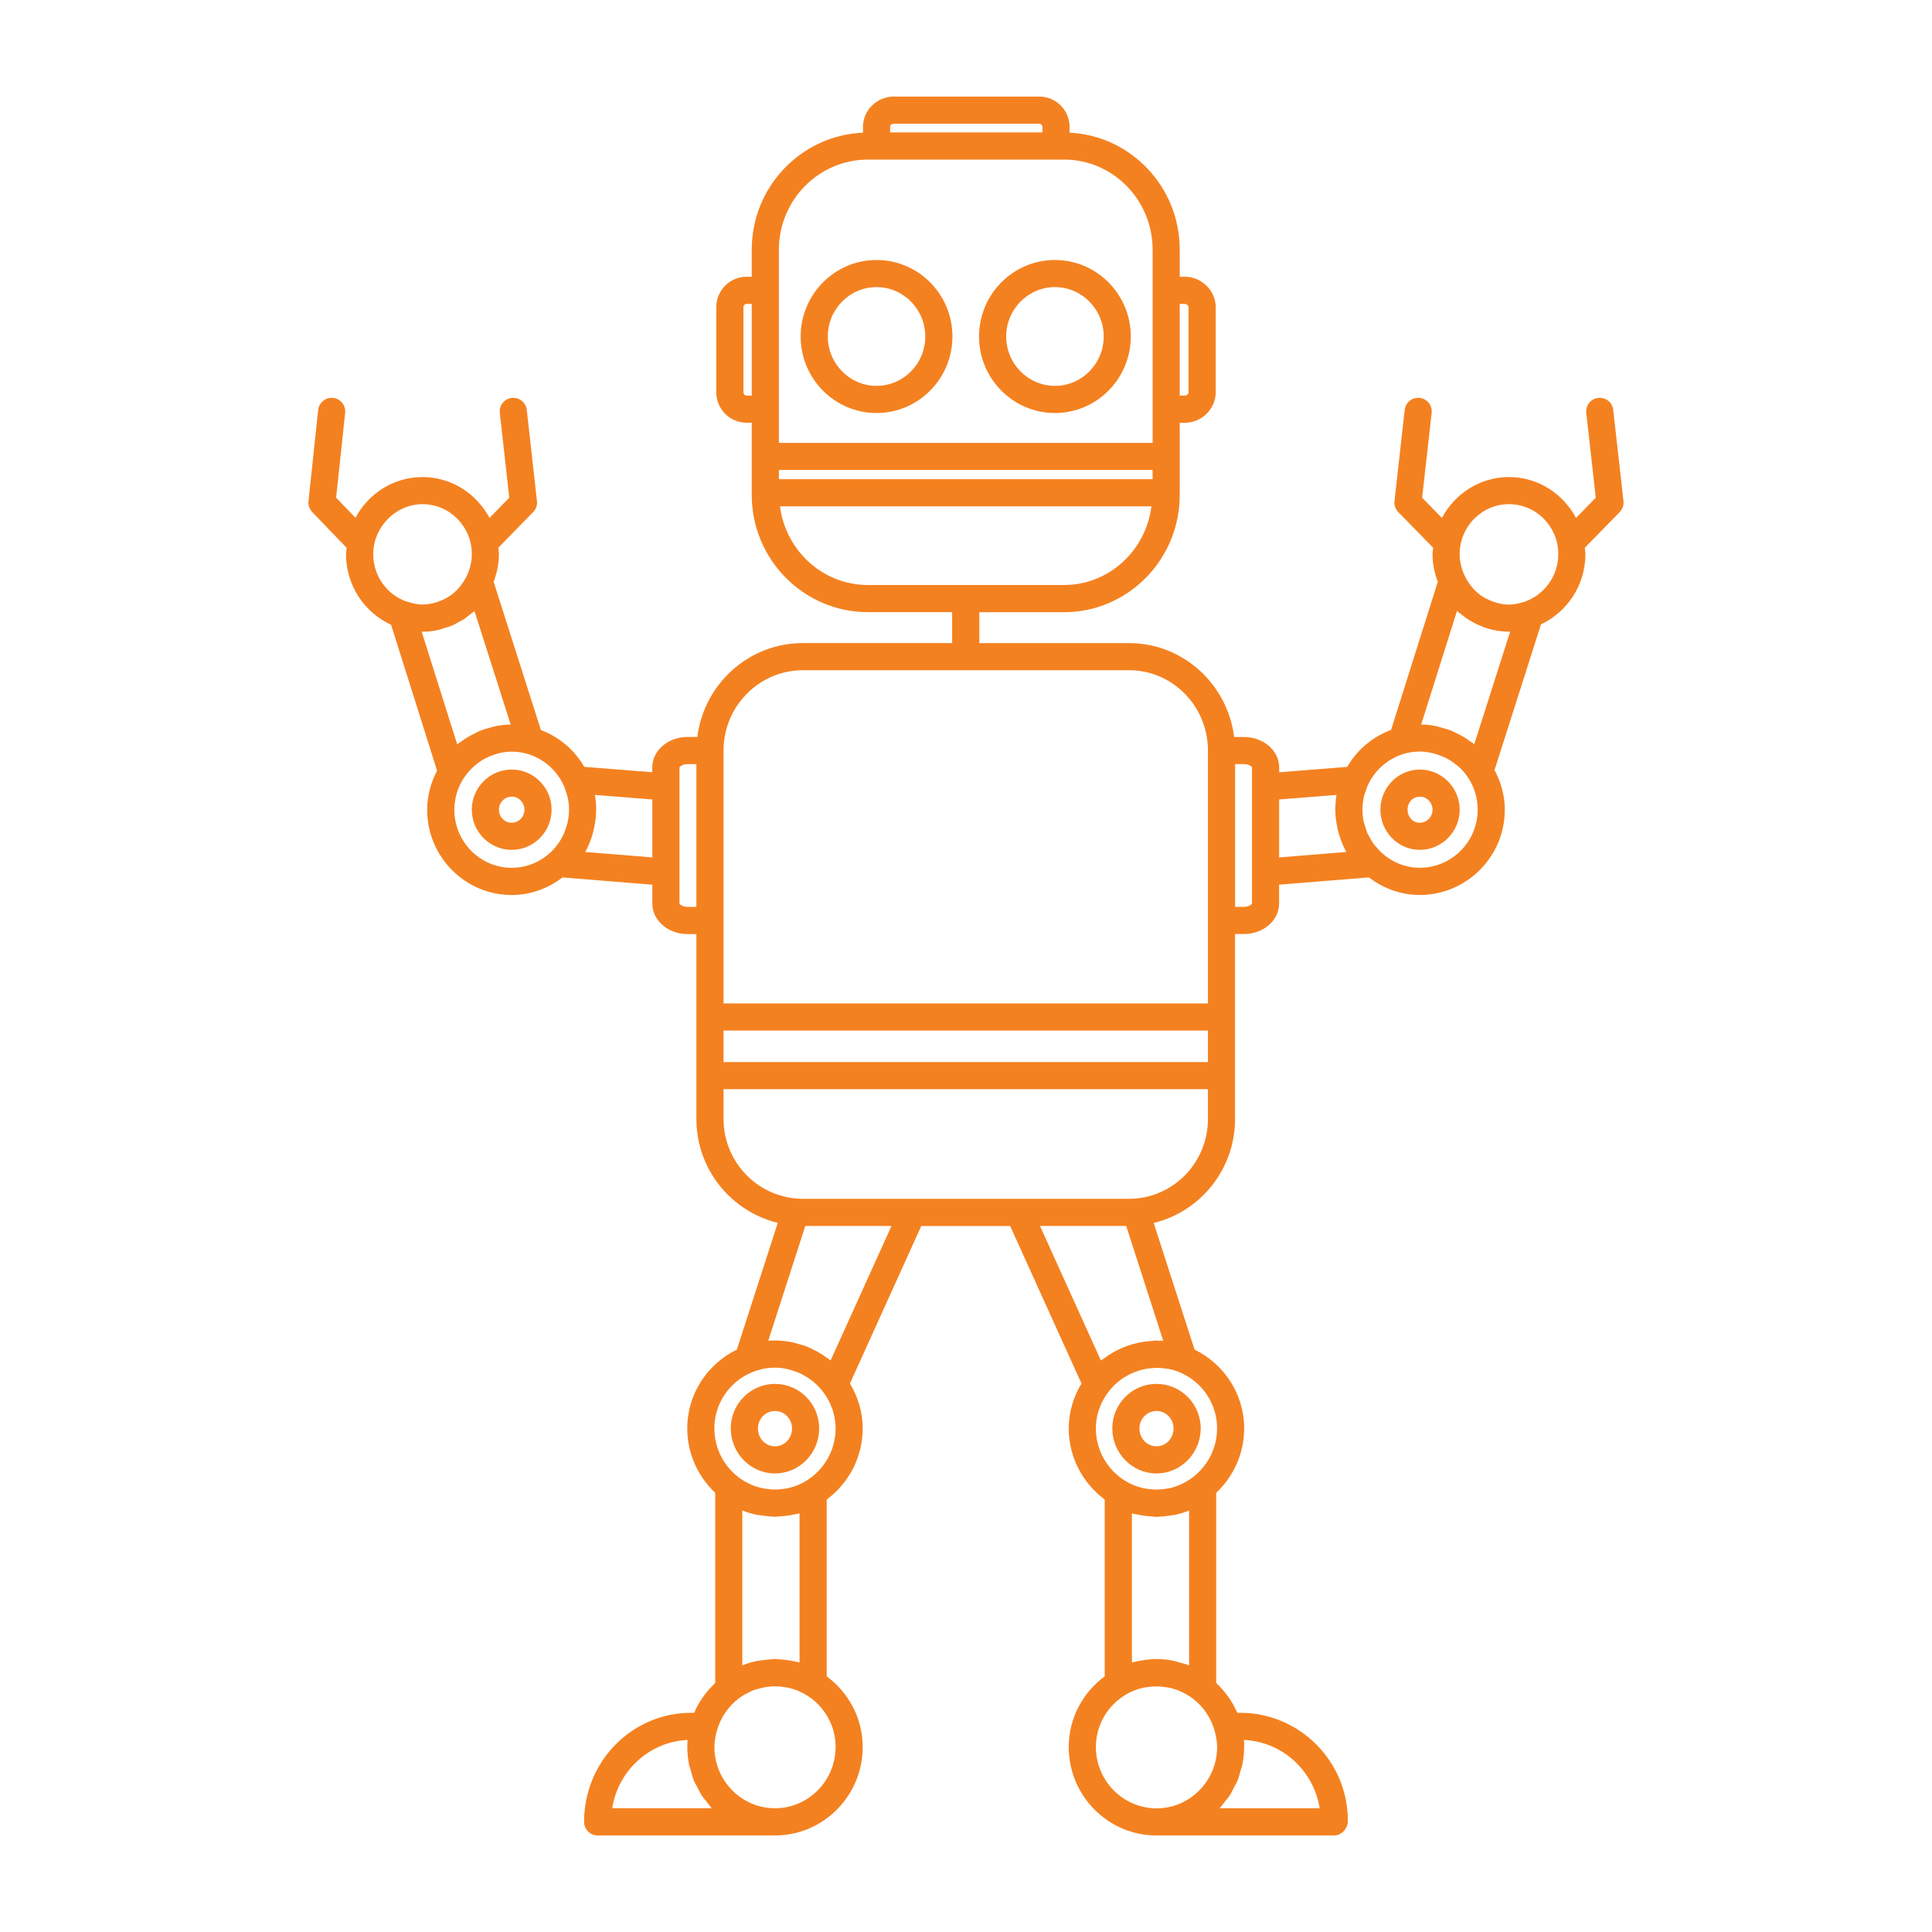 <?xml version="1.0" encoding="UTF-8"?>
<!-- Generator: Adobe Illustrator 23.0.1, SVG Export Plug-In . SVG Version: 6.00 Build 0)  -->
<svg xmlns="http://www.w3.org/2000/svg" xmlns:xlink="http://www.w3.org/1999/xlink" version="1.1" id="_x3C_Layer_x3E_" x="0px" y="0px" viewBox="0 0 4000 4000" style="enable-background:new 0 0 4000 4000;" xml:space="preserve">
<style type="text/css">
	.st0{fill:#F48120;}
</style>
<path class="st0" d="M1604.5,2865.2c-50.5,0-91.5,41.3-91.5,92.1c0,51.4,41,93.3,91.5,93.3c50.4,0,91.5-41.8,91.5-93.3  C1696,2906.5,1655,2865.2,1604.5,2865.2z M1604.5,2994.4c-19.8,0-35.3-16.3-35.3-37.1c0-19.8,15.9-36,35.3-36s35.3,16.1,35.3,36  C1639.8,2978.1,1624.3,2994.4,1604.5,2994.4z"></path>
<path class="st0" d="M2394.4,2865.2c-50.5,0-91.5,41.3-91.5,92.1c0,51.4,41,93.3,91.5,93.3c50.4,0,91.5-41.8,91.5-93.3  C2485.9,2906.5,2444.8,2865.2,2394.4,2865.2z M2394.4,2994.4c-19.8,0-35.3-16.3-35.3-37.1c0-19.8,15.9-36,35.3-36  c19.5,0,35.3,16.1,35.3,36C2429.7,2978.1,2414.1,2994.4,2394.4,2994.4z"></path>
<path class="st0" d="M1814.8,855.1c86.7,0,157.1-71.1,157.1-158.4c0-87.4-70.5-158.4-157.1-158.4c-86.7,0-157.1,71.1-157.1,158.4  C1657.6,784,1728.1,855.1,1814.8,855.1z M1814.8,594.4c55.6,0,100.9,45.9,100.9,102.3c0,56.4-45.3,102.2-100.9,102.2  c-55.6,0-100.9-45.9-100.9-102.2C1713.8,640.3,1759.1,594.4,1814.8,594.4z"></path>
<path class="st0" d="M2184.1,855.1c86.7,0,157.1-71.1,157.1-158.4c0-87.4-70.5-158.4-157.1-158.4c-86.7,0-157.1,71.1-157.1,158.4  C2027,784,2097.5,855.1,2184.1,855.1z M2184.1,594.4c55.6,0,101,45.9,101,102.3c0,56.4-45.3,102.2-101,102.2  c-55.6,0-100.9-45.9-100.9-102.2C2083.2,640.3,2128.5,594.4,2184.1,594.4z"></path>
<path class="st0" d="M1059.4,1593.3c-45.5,0-82.6,37.3-82.6,83.1c0,45.8,37.1,83.1,82.6,83.1c45.5,0,82.6-37.3,82.6-83.1  C1142,1630.6,1105,1593.3,1059.4,1593.3z M1059.4,1703.4c-14.6,0-26.4-12.1-26.4-27c0-14.9,11.8-27,26.4-27s26.4,12.1,26.4,27  C1085.8,1691.3,1074,1703.4,1059.4,1703.4z"></path>
<path class="st0" d="M3361.2,1037.3L3340,848.6c-1.7-15.4-15.4-26.5-31-24.8c-15.4,1.7-26.5,15.6-24.8,31l19.7,175.6l-40.9,41.9  c-26.7-50.1-78.6-84.6-138.8-84.6c-60.3,0-112.1,34.5-138.9,84.6l-40.9-41.9l19.7-175.6c1.7-15.4-9.3-29.3-24.8-31  c-15.6-1.6-29.3,9.4-31,24.8l-21.2,188.8c-1,8.4,1.9,16.7,7.8,22.7l72.3,74c-0.4,4.4-1.3,8.6-1.3,13.1c0,20.3,4.1,39.5,10.9,57.4  l-96.7,306.6c-38.5,14.2-70.4,41.4-90.9,76.6l-140.8,11.1v-10.1c0-34.7-32.6-62.9-72.6-62.9h-20.6  c-13.7-109.4-105.9-194.4-217.5-194.4h-310.1v-64H2203c132,0,239.5-108.9,239.5-242.7v-4.5v-75.3v-69.7h10.8  c34.5,0,63.7-28.8,63.7-62.9V635.9c0-34.1-29.2-62.9-63.7-62.9h-10.8v-56.2c0-129.9-101.3-236-228-242.1v-11.8  c0-34.7-28.1-62.9-62.6-62.9h-301.5c-35.1,0-63.7,28.2-63.7,62.9v11.8c-127.9,5.5-230.3,111.9-230.3,242.2V573h-10.8  c-34.5,0-62.6,28.2-62.6,62.9v176.4c0,34.7,28.1,62.9,62.6,62.9h10.8v69.7v75.3v4.5c0,133.8,107.9,242.7,240.6,242.7h174.3v64h-309  c-112.2,0-204.8,84.9-218.6,194.4h-20.6c-40,0-72.6,28.2-72.6,62.9v10.1l-140.8-11.1c-20.3-34.9-51.7-61.9-89.8-76.2l-97.9-307  c6.8-17.9,10.9-37.1,10.9-57.3c0-4.5-1-8.7-1.3-13.1l72.3-74c5.9-6,8.8-14.4,7.8-22.7l-21.1-188.8c-1.7-15.4-15.8-26.5-31-24.8  c-15.4,1.7-26.5,15.6-24.8,31l19.6,175.6l-40.9,41.9c-26.7-50.1-78.6-84.6-138.9-84.6c-60.1,0-111.9,34.4-138.7,84.3l-40-41.6  l18.7-175.7c1.6-15.4-9.5-29.3-25-30.9c-15.2-1.6-29.2,9.5-30.9,25l-20,188.8c-0.9,8.3,2,16.5,7.7,22.5l71.3,74.1  c-0.4,4.4-1.3,8.7-1.3,13.2c0,65,38.4,120.9,93.3,146.1l95.2,302c-12.7,24.4-20.5,51.7-20.5,81.1c0,97.3,78.5,176.4,175,176.4  c39.7,0,75.8-13.9,105.2-36.4l186,15.1v39.3c0,34.7,32.6,62.9,72.6,62.9h18.6v171.9V2227v89.9c0,104,71.9,191.3,168.5,214.9  l-84.7,262.4c-60.6,29.5-102.7,91.3-102.7,163.2c0,52.7,22.5,99.8,57.9,133.3v393.8c-18.4,17.3-33.6,38-43.6,61.7h-6.2  c-122.2,0-221.7,100.3-221.7,225.8c0,15.5,12.6,28.1,28.1,28.1h367.1c100.1,0,181.6-82.1,181.6-183.1c0-60.1-29.6-113.1-74.5-146.3  v-366.1c45-33.4,74.5-86.7,74.5-147.2c0-34.1-10-65.7-26.4-93l147.7-326.1h184l147.7,326.1c-16.4,27.3-26.4,58.9-26.4,93  c0,60.5,29.6,113.8,74.5,147.2v366.1c-45,33.2-74.5,86.1-74.5,146.3c0,101,81.5,183.1,181.6,183.1h368.2c15.5,0,28.1-14.8,28.1-30.3  c0-123.3-99.9-223.6-222.8-223.6h-6.2c-10-23.6-25.1-44.4-43.6-61.7v-393.8c35.4-33.4,57.9-80.6,57.9-133.3  c0-71.9-42.2-133.7-102.7-163.2l-84.6-262.2c96.4-23.3,168.4-110.8,168.4-215.1V2227v-121.3v-171.9h18.6c40,0,72.6-28.2,72.6-62.9  v-39.3l186.1-15c29.4,22.5,65.5,36.3,105.1,36.3c97.1,0,176.1-79.1,176.1-176.4c0-29.8-8.1-57.5-21.2-82.2l96.1-301.6  c54.1-25.6,92-80.9,92-145.4c0-4.5-0.9-8.7-1.3-13.1l72.3-74C3359.3,1054.1,3362.2,1045.7,3361.2,1037.3z M1612.6,973h773.7v19.1  h-773.7V973z M2453.3,629.2c3.6,0,7.5,3.4,7.5,6.7v176.4c0,3.3-3.9,6.7-7.5,6.7h-10.8V629.2H2453.3z M1842.9,262.9  c0-3.9,3.2-6.7,7.5-6.7h301.5c3.4,0,6.4,3.1,6.4,6.7v11.2h-315.4V262.9z M1612.6,516.9c0-102.8,82.7-186.5,184.4-186.5h17.8h371.6  h16.7c101.1,0,183.3,83.7,183.3,186.5v84.3v246.1v69.7h-773.7v-69.7V601.1V516.9z M1545.6,819.1c-3.4,0-6.4-3.1-6.4-6.7V635.9  c0-3.6,3-6.7,6.4-6.7h10.8v189.9H1545.6z M1797,1211.2c-93.7,0-170.4-71.3-182.1-162.9h769c-11.5,91.6-87.8,162.9-180.9,162.9  h-203.6H1797z M1662.4,1387.6h675.3c90,0,163.2,74.6,163.2,166.3v351.7v171.9H1498v-171.9v-351.7  C1498,1462.2,1571.8,1387.6,1662.4,1387.6z M2500.9,2198.9H1498v-65.2h1002.9V2198.9z M772.7,1147.2c0-56,46.7-103.4,102.1-103.4  c56.3,0,102.1,46.4,102.1,103.4c0,19-5.4,36.7-14.1,52c-2.6,4.4-5.3,8.6-8.4,12.5c-1.8,2.4-3.6,4.8-5.6,6.9  c-5.7,6.1-12,11.6-18.9,16.2c-1,0.6-2,1.1-3,1.7c-6.5,4-13.5,7.1-20.7,9.5c-1.8,0.6-3.6,1.3-5.5,1.8c-8.4,2.3-17.1,3.8-25.9,3.8  c-5.3,0-10.4-0.8-15.5-1.6c-5.5-1.1-11.4-2.6-17.8-4.8c-0.2-0.1-0.5,0-0.7,0C801.2,1230.8,772.7,1192.5,772.7,1147.2z M874.7,1307.9  c10.3,0,20.5-1.1,30.4-3.1c5.8-1.2,11.2-3.2,16.7-5c4-1.3,8-2.2,11.8-3.7c5.7-2.3,10.9-5.4,16.2-8.3c3.5-2,7.2-3.6,10.6-5.8  c4.2-2.8,8-6.1,11.9-9.2c3.3-2.6,6.9-4.9,10-7.8l75,235.1c-10.9,0.1-21.6,1.4-32.1,3.5c-2.2,0.4-4.3,1.3-6.5,1.8  c-8.7,2.1-17.1,4.6-25.3,7.9c-2.3,0.9-4.4,2.1-6.7,3.2c-8,3.7-15.7,7.8-23.1,12.7c-1.6,1-3,2.1-4.6,3.2c-4.2,2.9-8.5,5.5-12.4,8.7  l-73.5-233.1C873.7,1307.9,874.2,1307.9,874.7,1307.9z M940.7,1676.4c0-38.5,18.2-72.4,46.1-94.4c3.3-2.6,6.7-5.2,10.2-7.4  c3.5-2.2,7.1-4.1,10.9-6c5-2.4,10.1-4.4,15.3-6.1c3.1-1,6.1-2.2,9.2-2.9c8.8-2.1,17.8-3.4,27-3.4c48.7,0,90.5,29.9,108.8,72.5  c1,2.2,1.6,4.9,2.5,7.3c1.9,5.3,3.8,10.6,5,16.2c1.5,7.7,2.4,15.8,2.4,24.3c0,8.4-0.9,16.6-2.6,24.6c-1.2,5.8-3.2,11.4-5.2,16.9  c-0.7,1.8-1,3.8-1.8,5.6c-6,14.2-14.6,27-25.2,37.8c0,0-0.1,0.1-0.1,0.1c-21.5,21.8-51.2,35.2-83.9,35.2  C993.9,1796.6,940.7,1742.7,940.7,1676.4z M1211.7,1763.9c8.5-15.3,14.5-31.9,18.2-49.2c0.5-2.1,0.8-4.2,1.2-6.3  c1.9-10.5,3.2-21.2,3.2-32c0-10.4-0.8-20.7-2.5-30.6l118.8,9.4v120L1211.7,1763.9z M1423.2,1877.5c-10,0-15.9-5-16.4-6.7l0-65.1  c0,0,0,0,0,0v-176.4c0-0.1,0-0.1,0-0.2l0-40.1c0.5-1.9,6.4-6.9,16.4-6.9h18.6v295.5H1423.2z M1267.5,3743.8  c12-77.6,76.8-137.8,156.1-141.4c-0.4,4.8-0.6,9.6-0.6,14.4c0,12.5,1.3,24.6,3.6,36.4c0.8,4.2,2.5,8,3.6,12.1  c2,7.4,3.8,14.8,6.7,21.8c1.9,4.6,4.6,8.8,6.9,13.2c3.1,5.9,5.8,12,9.5,17.6c2.9,4.4,6.5,8.2,9.7,12.3c3.6,4.5,6.7,9.4,10.7,13.5  H1267.5z M1604.5,3743.8c-69.2,0-125.4-57-125.4-127c0-7,1-13.8,2.1-20.6c0.8-4.6,1.8-9.1,3.2-13.3c0-0.1,0-0.1,0-0.2  c7.7-27.2,24.1-50.7,46.2-67.1c2.7-2,5.4-3.8,8.2-5.5c3.3-2,6.7-3.8,10.2-5.6c3.3-1.6,6.5-3.3,9.9-4.7c2.9-1.2,6.1-1.9,9.1-2.8  c7-2.1,14.2-3.7,21.5-4.6c3.1-0.4,6.2-0.8,9.3-0.9c4-0.2,8.1-0.1,12.1,0.1c4,0.2,7.9,0.6,11.7,1.2c3.2,0.4,6.3,0.8,9.5,1.4  c55.9,12.7,97.9,62.7,97.9,122.6C1730,3686.9,1673.7,3743.8,1604.5,3743.8z M1655.4,3133.3v308.6c-3-0.9-6.3-1.1-9.4-1.9  c-3.6-0.8-7.2-1.5-10.9-2.2c-7.2-1.2-14.4-1.9-21.7-2.2c-3-0.1-5.9-0.9-8.9-0.9c-1.6,0-3.1,0.4-4.8,0.5c-6.9,0.2-13.7,1.1-20.5,2.1  c-4.4,0.6-8.9,0.8-13.3,1.8c-9.9,2.1-19.7,5.1-29.1,8.9v-320.8c9.5,3.8,19.3,6.8,29.3,8.9c4,0.9,8.2,1,12.3,1.6  c7.1,1,14.2,2,21.3,2.2c1.6,0,3.1,0.5,4.7,0.5c3,0,5.9-0.8,8.9-0.9c7.4-0.3,14.6-1,21.9-2.2c3.6-0.6,7.1-1.3,10.6-2.1  C1649.1,3134.5,1652.3,3134.2,1655.4,3133.3z M1631.8,3081.1c-2.8,0.6-5.7,0.9-8.6,1.3c-4.2,0.6-8.4,1.1-12.7,1.3  c-3.8,0.2-7.7,0.2-11.5,0.1c-3.7-0.2-7.3-0.6-10.9-1.1c-4.9-0.6-9.7-1.5-14.5-2.7c-5.3-1.4-10.6-2.9-15.6-4.9  c-2.5-1-4.9-2.3-7.3-3.5c-4.6-2.2-9.2-4.6-13.5-7.4c-1.8-1.2-3.6-2.4-5.3-3.6c-31.9-23-52.9-60.6-52.9-103.2  c0-60.1,42.2-110.3,98.4-122.7c0.7-0.1,1.4-0.4,2.1-0.6c8.1-1.6,16.4-2.5,24.9-2.5c9.3,0,18.4,1.2,27.3,3.2c3.3,0.7,6.4,2,9.6,3  c5.3,1.7,10.6,3.4,15.7,5.8c3.4,1.6,6.6,3.5,9.8,5.3c4.8,2.8,9.5,5.8,13.9,9.3c2.5,1.9,4.9,3.9,7.3,6c5.5,5,10.6,10.5,15.3,16.5  c16.5,21.3,26.7,47.7,26.7,76.7C1730,3017.8,1687.9,3068.4,1631.8,3081.1z M1719.7,2816.6c-2.7-2.3-5.8-3.9-8.6-6  c-3.1-2.3-6.2-4.5-9.5-6.6c-6.7-4.3-13.6-8-20.8-11.3c-2.9-1.4-5.8-2.8-8.8-4.1c-7.9-3.2-16.1-5.6-24.4-7.6  c-2.8-0.7-5.5-1.7-8.4-2.2c-11.3-2.2-22.8-3.5-34.7-3.5c-4.7,0-9.3,0.2-13.9,0.5l76.7-237.6h178.5L1719.7,2816.6z M2268.9,3616.9  c0-60.1,42.3-110.4,98.6-122.8c2-0.4,4.1-0.6,6.2-0.9c5.3-0.9,10.6-1.4,16.1-1.6c2.9-0.1,5.7-0.1,8.6,0c5.2,0.2,10.3,0.8,15.4,1.6  c2.4,0.4,4.9,0.5,7.3,1c6.8,1.5,13.3,3.6,19.6,6.1c2.8,1.1,5.4,2.6,8.2,3.9c3.9,1.9,7.8,3.9,11.5,6.2c2.7,1.7,5.3,3.5,7.9,5.4  c22.2,16.4,38.6,39.8,46.3,67.1c0,0.1,0,0.1,0,0.2c1.4,4.2,2.3,8.8,3.2,13.3c1.1,6.7,2.1,13.5,2.1,20.6c0,70-56.3,127-125.4,127  C2325.2,3743.8,2268.9,3686.9,2268.9,3616.9z M2575.4,3602.4c79.2,3.5,144.2,62.9,156.9,141.4h-207.2c4-4.2,7.1-9,10.7-13.5  c3.3-4.1,6.8-7.9,9.7-12.3c3.7-5.5,6.4-11.6,9.5-17.6c2.3-4.4,5-8.6,6.9-13.2c2.9-7,4.7-14.4,6.7-21.8c1.1-4.1,2.8-7.9,3.6-12.1  c2.4-11.8,3.6-23.9,3.6-36.4C2576,3612,2575.8,3607.2,2575.4,3602.4z M2461.9,3127.4v320.5c-6.7-2.7-13.7-4.2-20.6-6.1  c-3.8-1-7.4-2.5-11.2-3.3c-11.6-2.3-23.6-3.6-35.7-3.6c-11.3,0-22.4,1.4-33.4,3.4c-2.3,0.4-4.5,0.9-6.8,1.4  c-3.6,0.8-7.2,1.3-10.7,2.3v-308.6c3.1,0.9,6.3,1.2,9.5,1.9c3.5,0.8,7.1,1.5,10.7,2.1c7.4,1.2,14.7,1.9,22.2,2.3  c2.9,0.1,5.6,0.9,8.5,0.9c1.5,0,3-0.4,4.5-0.5c8.3-0.2,16.5-1.2,24.6-2.5c2.9-0.5,5.8-0.5,8.7-1.1  C2442.3,3134.2,2452.3,3131.3,2461.9,3127.4z M2519.8,2957.3c0,42.6-21,80.2-53,103.3c-1.7,1.2-3.4,2.4-5.2,3.5  c-4.6,3-9.4,5.5-14.3,7.9c-2,1-4,2-6,2.9c-6.5,2.7-13.3,4.9-20.3,6.4c-2.2,0.5-4.5,0.6-6.8,1c-5.2,0.8-10.4,1.4-15.7,1.6  c-2.9,0.1-5.8,0.1-8.7,0c-5.5-0.2-11-0.8-16.3-1.7c-1.9-0.3-3.9-0.5-5.8-0.9c-56.4-12.4-98.8-63.2-98.8-123.9  c0-30.1,11-57.3,28.6-79c20.5-25.3,50.1-41.1,81.5-45.3c0.8-0.1,1.6-0.2,2.4-0.2c5.8-0.7,11.7-1,17.5-0.8c5.8,0.2,11.6,0.7,17.2,1.7  c1.2,0.2,2.5,0.2,3.7,0.4C2476.8,2845.9,2519.8,2896.7,2519.8,2957.3z M2401.1,2776c-2.3-0.1-4.4-0.7-6.7-0.7  c-3.8,0-7.4,0.9-11.2,1.1c-5.2,0.4-10.3,0.8-15.4,1.6c-7.6,1.1-14.9,2.8-22.1,4.8c-3.5,1-7,2-10.4,3.3c-7.5,2.6-14.7,5.6-21.7,9.1  c-3.7,1.8-7.3,3.8-10.9,5.9c-6.1,3.6-11.9,7.5-17.5,11.7c-1.9,1.4-4,2.4-5.9,3.9l-126.1-278.5h178.5l76.6,237.6  C2405.9,2775.6,2403.5,2776,2401.1,2776z M2337.7,2482h-228.1h-220.3h-227c-90.6,0-164.3-74.1-164.3-165.2v-61.8h1002.9v61.8  C2500.9,2407.9,2427.6,2482,2337.7,2482z M2575.7,1877.5h-18.6V1582h18.6c10,0,15.9,5,16.4,6.7l0,40.4c0,0,0,0,0,0v176.4  c0,0,0,0.1,0,0.1l0,64.9C2591.6,1872.5,2585.7,1877.5,2575.7,1877.5z M2648.3,1775.2v-120l118.8-9.4c-1.6,9.9-2.5,20.1-2.5,30.6  c0,10.8,1.3,21.5,3.2,31.9c0.4,2.2,0.8,4.4,1.3,6.6c3.8,17.2,9.8,33.8,18.4,49L2648.3,1775.2z M2939.5,1796.6  c-30.9,0-58.9-12.3-80-32c-3.8-3.5-7.1-7.4-10.4-11.3c-2.2-2.7-4.6-5.2-6.6-8.1c-2.3-3.2-4-6.7-5.9-10.2c-2-3.6-4.2-7.1-5.9-10.9  c-1.7-4-2.8-8.3-4.1-12.6c-1.1-3.5-2.4-6.8-3.2-10.4c-1.7-8.1-2.6-16.4-2.6-24.8c0-8.5,1-16.6,2.4-24.3c1.1-5.6,3.1-10.9,5-16.2  c0.9-2.4,1.4-5,2.5-7.3c18.3-42.6,60.2-72.5,108.8-72.5c9.4,0,18.6,1.4,27.5,3.5c2.9,0.7,5.6,1.7,8.4,2.6c5.8,1.8,11.4,4,16.8,6.6  c3.3,1.6,6.5,3.3,9.6,5.2c4.5,2.8,8.8,6,12.9,9.3c2.9,2.3,5.9,4.5,8.5,7c6.2,6.1,11.9,12.8,16.6,20.3c12.3,18.9,19.6,41.3,19.6,65.5  C3059.4,1742.7,3005.6,1796.6,2939.5,1796.6z M3126.6,1307.8l-74.3,233c-3.2-2.6-6.8-4.7-10.1-7.1c-2.6-1.9-5.2-3.8-8-5.6  c-6.3-4-12.8-7.4-19.5-10.6c-3.3-1.6-6.4-3.3-9.8-4.6c-7.4-3-15.1-5.2-22.9-7.1c-2.8-0.7-5.5-1.8-8.4-2.4c-10.2-2-20.6-3.3-31.2-3.4  l74.1-235c2.6,2.4,5.7,4.2,8.4,6.4c4.7,3.9,9.5,7.8,14.6,11.1c1.3,0.8,2.6,1.4,3.9,2.2c23.7,14.4,51,23.1,80.6,23.1  c0.5,0,0.9-0.1,1.3-0.1C3125.9,1307.7,3126.2,1307.8,3126.6,1307.8z M3155.6,1246.1c-5,1.6-9.9,3-14.4,3.8c-5.6,1-11.2,1.8-17,1.8  c-8.9,0-17.5-1.5-25.9-3.8c-1.9-0.5-3.7-1.1-5.5-1.8c-7.2-2.4-14.2-5.6-20.7-9.5c-1-0.6-2-1-3-1.7c-6.9-4.5-13.2-10.1-18.9-16.2  c-2-2.2-3.8-4.6-5.6-6.9c-3.1-3.9-5.8-8.2-8.4-12.6c-8.7-15.4-14.1-33-14.1-52c0-57,45.8-103.4,102.1-103.4  c56.3,0,102.1,46.4,102.1,103.4C3226.2,1193.5,3196.4,1232.4,3155.6,1246.1z"></path>
<path class="st0" d="M2939.5,1593.3c-44.9,0-81.5,37.3-81.5,83.1c0,45.8,36.6,83.1,81.5,83.1c45.5,0,82.6-37.3,82.6-83.1  C3022.1,1630.6,2985,1593.3,2939.5,1593.3z M2939.5,1703.4c-14.2,0-25.3-11.8-25.3-27c0-15.1,11.1-27,25.3-27  c14.6,0,26.4,12.1,26.4,27C2965.9,1691.3,2954,1703.4,2939.5,1703.4z"></path>
</svg>
